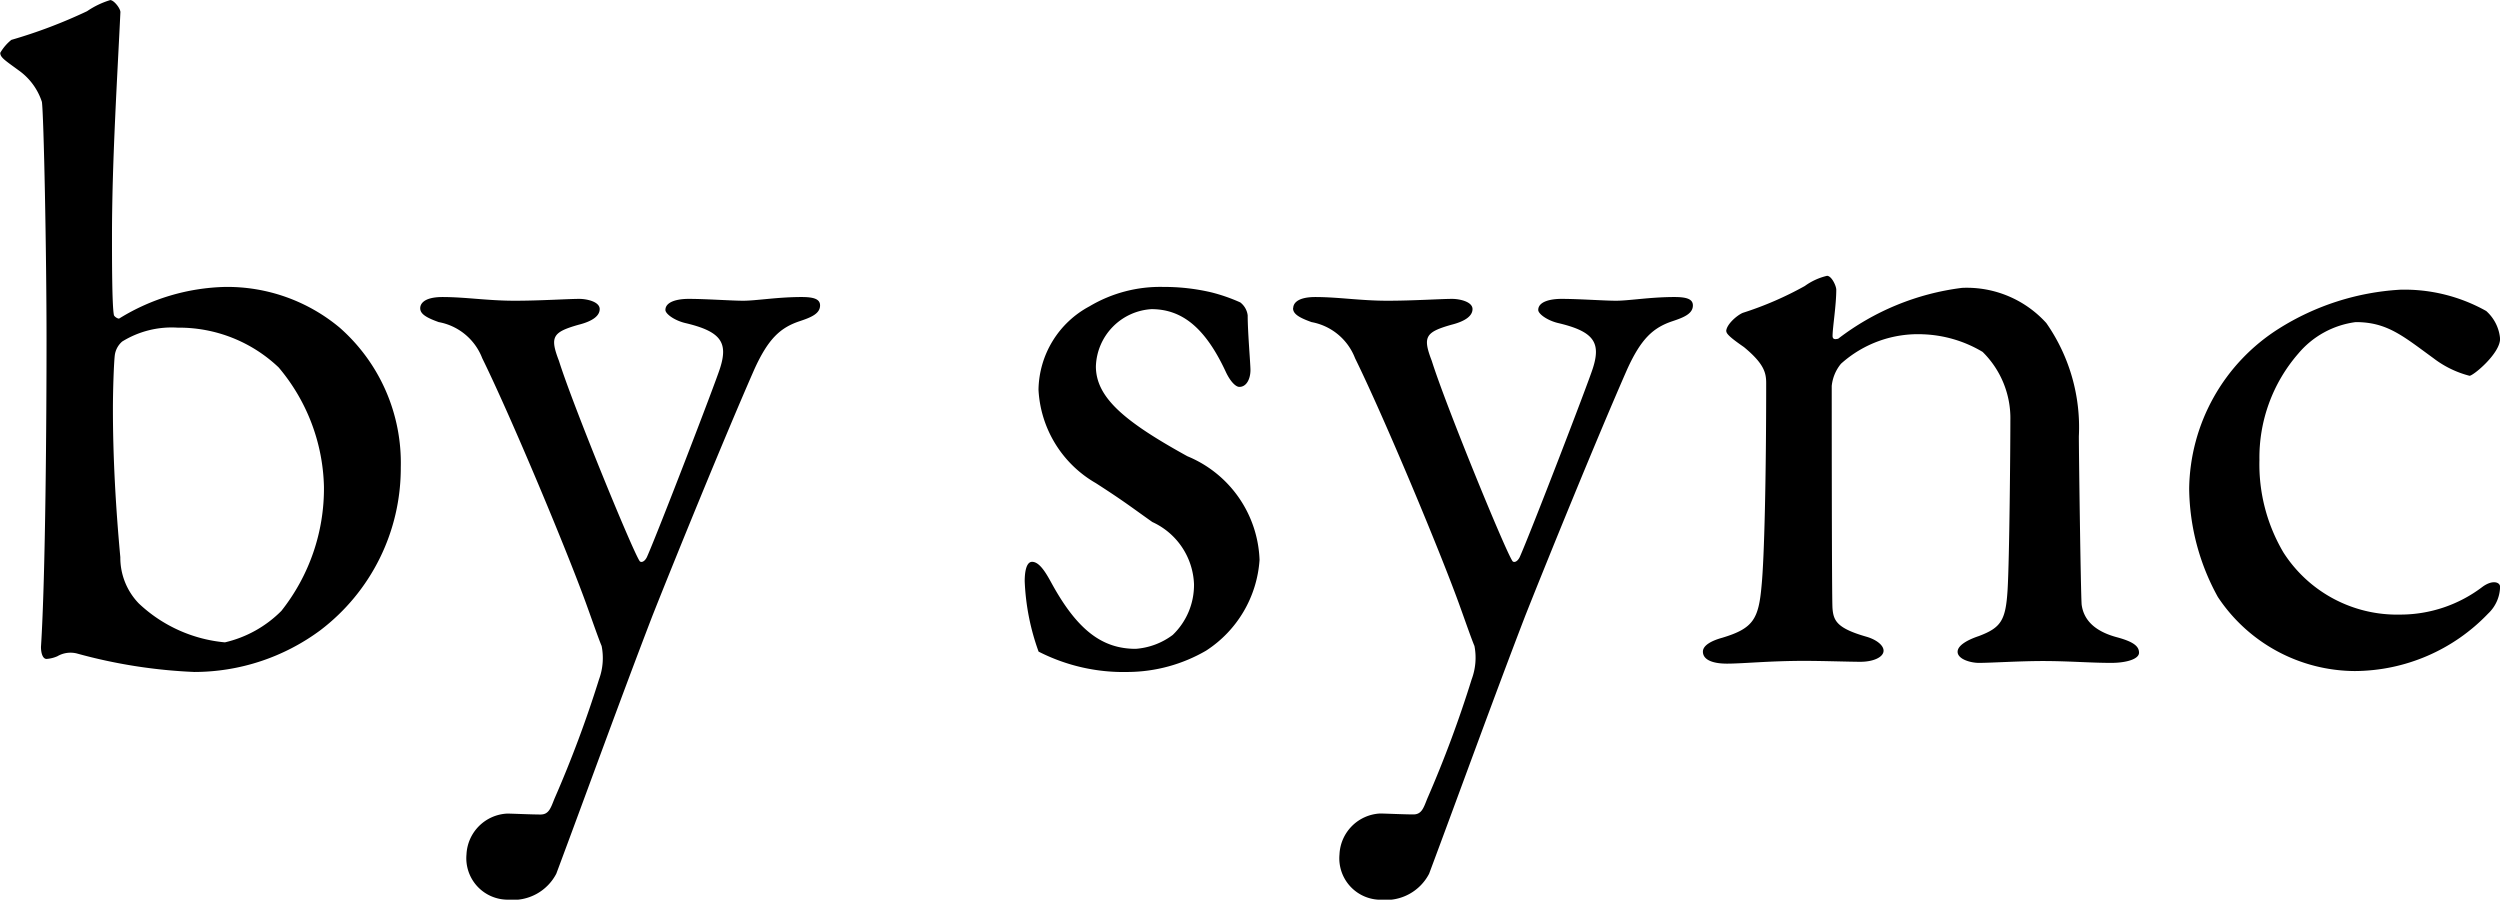 <svg xmlns="http://www.w3.org/2000/svg" width="59.422" height="21.384" viewBox="0 0 59.422 21.384">
  <path id="パス_12768" data-name="パス 12768" d="M9.988-4.6A4.279,4.279,0,0,0,8.536-7.92a4.169,4.169,0,0,0-2.728-.968A5,5,0,0,0,3.3-8.14c-.022.022-.132-.044-.132-.088-.044-.242-.044-1.32-.044-1.892,0-1.76.132-3.85.2-5.3,0-.088-.154-.286-.242-.286a2.012,2.012,0,0,0-.55.264,11.971,11.971,0,0,1-1.8.682,1.1,1.1,0,0,0-.264.308c0,.11.11.176.44.418a1.48,1.48,0,0,1,.55.748c.044.308.11,3.564.11,5.654,0,1.8-.022,5.588-.132,7.3,0,.154.044.286.132.286A.761.761,0,0,0,1.826-.11a.62.62,0,0,1,.462-.066,12.4,12.4,0,0,0,2.794.44,5.042,5.042,0,0,0,2.992-.99A4.838,4.838,0,0,0,9.988-4.6Zm-1.826.462A4.679,4.679,0,0,1,7.15-1.188,2.776,2.776,0,0,1,5.808-.44a3.437,3.437,0,0,1-2.046-.924,1.563,1.563,0,0,1-.44-1.1c-.11-1.188-.176-2.376-.176-3.52,0-.462.022-1.078.044-1.276a.52.52,0,0,1,.176-.33,2.237,2.237,0,0,1,1.32-.33,3.434,3.434,0,0,1,2.4.946A4.552,4.552,0,0,1,8.162-4.136ZM10.45-8.382c0,.132.132.22.44.33a1.372,1.372,0,0,1,1.034.858c.682,1.386,2.046,4.642,2.508,5.94.088.242.264.748.33.9A1.467,1.467,0,0,1,14.7.44,27.685,27.685,0,0,1,13.64,3.278c-.088.22-.132.374-.33.374-.22,0-.682-.022-.792-.022a1.018,1.018,0,0,0-.968.968.985.985,0,0,0,.99,1.078,1.157,1.157,0,0,0,1.144-.616c.7-1.87,1.518-4.136,2.288-6.138.506-1.276,1.694-4.2,2.42-5.852.33-.726.616-.99,1.078-1.144.264-.088.484-.176.484-.374,0-.154-.154-.2-.44-.2-.572,0-1.078.088-1.386.088-.286,0-.88-.044-1.3-.044-.264,0-.55.066-.55.264,0,.088.2.242.462.308.858.2,1.034.462.836,1.078-.11.352-1.474,3.894-1.738,4.488-.066.132-.154.132-.176.088-.176-.264-1.584-3.7-1.914-4.752-.22-.572-.154-.682.462-.858.352-.088.506-.22.506-.374,0-.176-.308-.242-.484-.242-.264,0-.924.044-1.54.044-.638,0-1.166-.088-1.716-.088C10.516-8.646,10.45-8.47,10.45-8.382Zm17.666-.506a3.284,3.284,0,0,0-1.76.462,2.285,2.285,0,0,0-1.21,1.98A2.721,2.721,0,0,0,26.51-4.224c.682.44.814.55,1.342.924a1.693,1.693,0,0,1,.99,1.474,1.644,1.644,0,0,1-.506,1.21,1.667,1.667,0,0,1-.88.33c-.792,0-1.386-.44-2-1.562-.132-.242-.286-.506-.462-.506-.132,0-.176.22-.176.462a5.546,5.546,0,0,0,.33,1.672A4.435,4.435,0,0,0,27.28.264a3.745,3.745,0,0,0,1.848-.506A2.792,2.792,0,0,0,30.4-2.4a2.772,2.772,0,0,0-1.716-2.464C27.214-5.676,26.51-6.248,26.51-7A1.408,1.408,0,0,1,27.83-8.36c.726,0,1.276.44,1.76,1.474.11.242.242.374.33.374.176,0,.264-.2.264-.4,0-.154-.066-.9-.066-1.3a.459.459,0,0,0-.176-.308,4.087,4.087,0,0,0-.7-.242A4.9,4.9,0,0,0,28.116-8.888Zm3.08.506c0,.132.132.22.44.33a1.372,1.372,0,0,1,1.034.858c.682,1.386,2.046,4.642,2.508,5.94.088.242.264.748.33.9a1.467,1.467,0,0,1-.066.792,27.686,27.686,0,0,1-1.056,2.838c-.088.22-.132.374-.33.374-.22,0-.682-.022-.792-.022A1.018,1.018,0,0,0,32.3,4.6a.985.985,0,0,0,.99,1.078A1.157,1.157,0,0,0,34.43,5.06c.7-1.87,1.518-4.136,2.288-6.138.506-1.276,1.694-4.2,2.42-5.852.33-.726.616-.99,1.078-1.144.264-.088.484-.176.484-.374,0-.154-.154-.2-.44-.2-.572,0-1.078.088-1.386.088-.286,0-.88-.044-1.3-.044-.264,0-.55.066-.55.264,0,.088.2.242.462.308.858.2,1.034.462.836,1.078-.11.352-1.474,3.894-1.738,4.488-.066.132-.154.132-.176.088-.176-.264-1.584-3.7-1.914-4.752-.22-.572-.154-.682.462-.858.352-.088.506-.22.506-.374,0-.176-.308-.242-.484-.242-.264,0-.924.044-1.54.044-.638,0-1.166-.088-1.716-.088C31.262-8.646,31.2-8.47,31.2-8.382Zm10.3.55c0,.066.132.176.418.374.484.4.528.616.528.858,0,2.244-.044,4.158-.11,4.818C42.262-.99,42.13-.77,41.4-.55c-.242.066-.462.176-.462.33,0,.2.242.286.572.286C41.888.066,42.526,0,43.34,0c.462,0,1.078.022,1.342.022.308,0,.55-.11.55-.264,0-.132-.176-.264-.4-.33-.7-.2-.792-.374-.814-.682C44-1.518,44-6.248,44-6.534a.982.982,0,0,1,.22-.528,2.734,2.734,0,0,1,1.958-.7,2.964,2.964,0,0,1,1.408.418,2.211,2.211,0,0,1,.66,1.628c0,.638-.022,3.3-.066,4.026s-.154.9-.682,1.1c-.264.088-.506.22-.506.374,0,.176.308.264.506.264.286,0,.968-.044,1.518-.044.616,0,1.122.044,1.628.044.352,0,.66-.088.66-.242s-.132-.264-.55-.374c-.55-.154-.77-.44-.814-.77-.022-.308-.066-3.586-.066-4A4.329,4.329,0,0,0,49.1-8.03a2.55,2.55,0,0,0-2-.836,6.073,6.073,0,0,0-2.948,1.21c-.022,0-.132.044-.132-.066,0-.2.088-.726.088-1.1,0-.088-.11-.33-.22-.33a1.471,1.471,0,0,0-.528.242,8.057,8.057,0,0,1-1.474.638C41.734-8.206,41.492-7.986,41.492-7.832Zm16.016-.99a6.06,6.06,0,0,0-2.882.924,4.569,4.569,0,0,0-2.134,3.806,5.432,5.432,0,0,0,.682,2.574A3.93,3.93,0,0,0,56.43.242,4.412,4.412,0,0,0,59.6-1.122a.9.9,0,0,0,.286-.638c0-.11-.176-.176-.418,0a3.225,3.225,0,0,1-1.958.66,3.205,3.205,0,0,1-2.772-1.474,4.116,4.116,0,0,1-.572-2.2,3.767,3.767,0,0,1,.924-2.53,2.143,2.143,0,0,1,1.364-.748c.748,0,1.122.33,1.848.858a2.388,2.388,0,0,0,.858.418c.088,0,.726-.528.726-.88a.993.993,0,0,0-.33-.66A3.972,3.972,0,0,0,57.508-8.822Z" transform="translate(-0.462 15.708)"/>
</svg>
